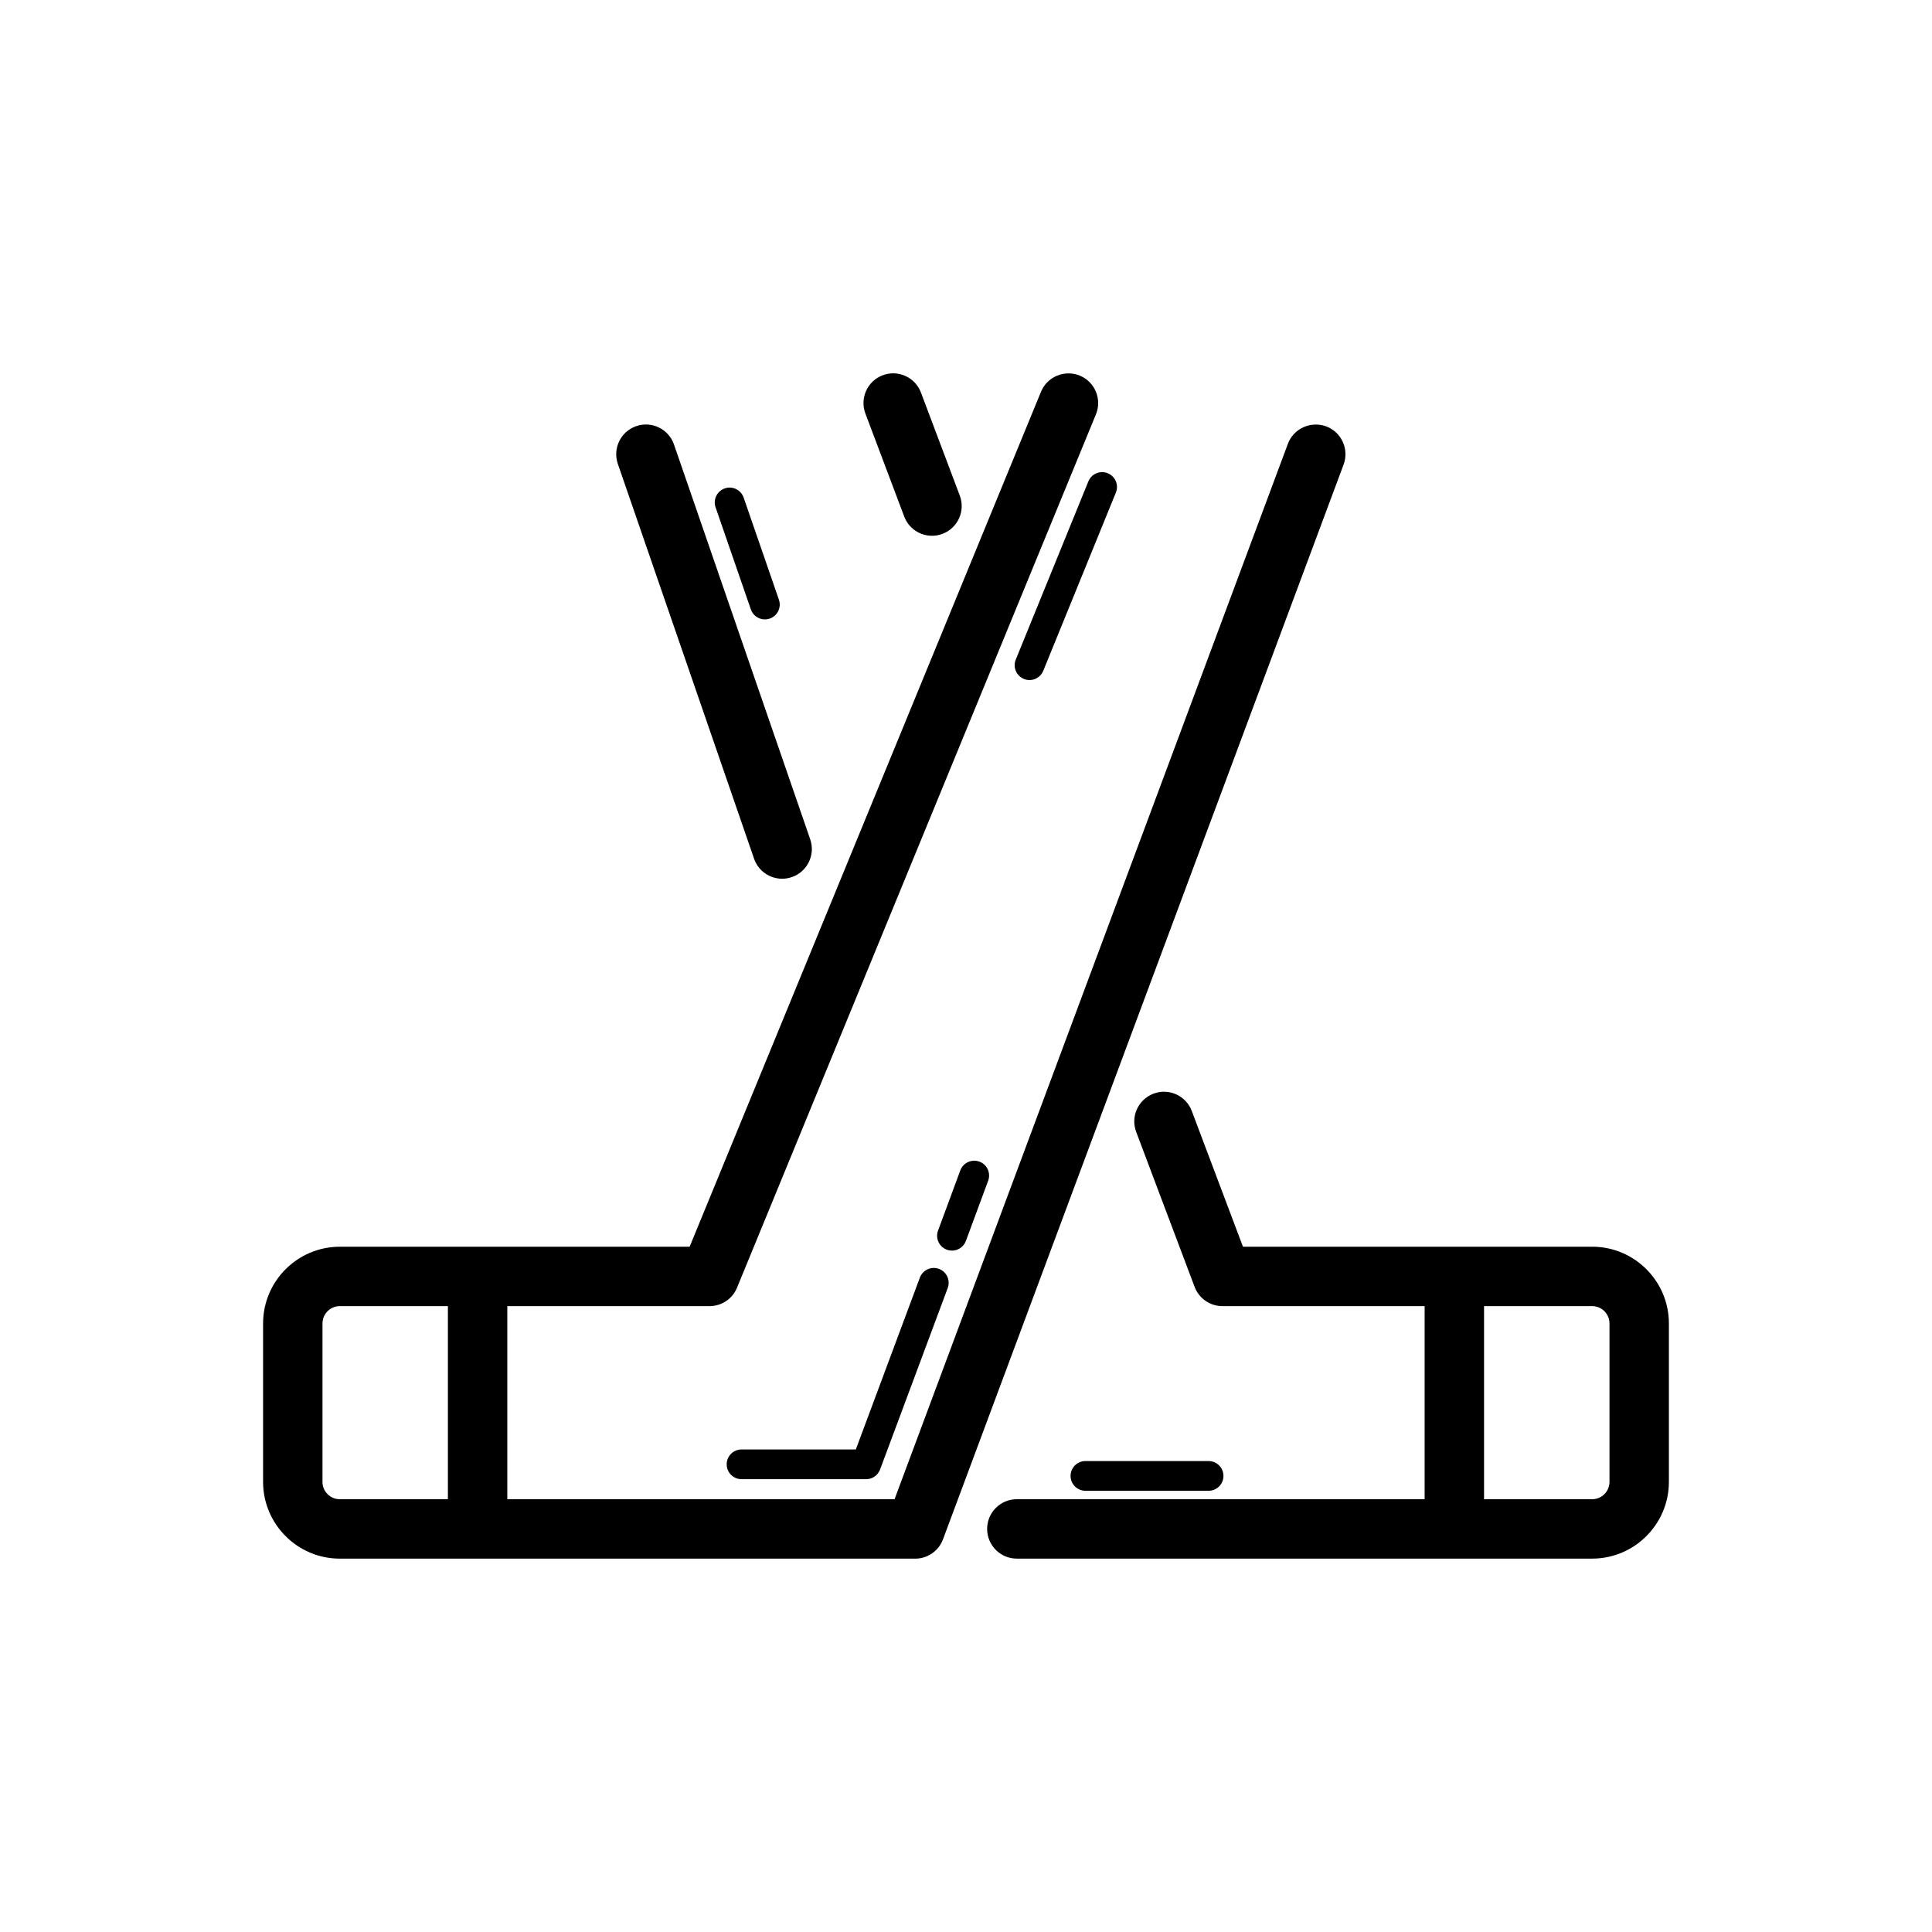 <?xml version="1.0" encoding="UTF-8"?>
<!-- Uploaded to: ICON Repo, www.svgrepo.com, Generator: ICON Repo Mixer Tools -->
<svg fill="#000000" width="800px" height="800px" version="1.1" viewBox="144 144 512 512" xmlns="http://www.w3.org/2000/svg">
 <g>
  <path d="m377.93 243.45c-4.07 1.531-6.125 6.074-4.59 10.141l10.289 27.297c1.188 3.152 4.184 5.098 7.363 5.098 0.922 0 1.863-0.16 2.773-0.508 4.07-1.531 6.125-6.074 4.59-10.141l-10.289-27.297c-1.527-4.066-6.062-6.137-10.137-4.59z"/>
  <path d="m565.94 474.39h-92.543l-13.562-35.969c-1.531-4.066-6.074-6.141-10.141-4.59-4.066 1.531-6.129 6.074-4.59 10.141l15.484 41.066c1.152 3.066 4.09 5.098 7.363 5.098h53.59v51.176l-108.07-0.004c-4.352 0-7.871 3.519-7.871 7.871 0 4.352 3.519 7.871 7.871 7.871h152.47c11.207 0 20.332-9.125 20.332-20.34v-41.98c0-11.215-9.125-20.34-20.332-20.34zm4.59 62.32c0 2.535-2.059 4.598-4.59 4.598h-28.652v-51.176h28.652c2.527 0 4.59 2.059 4.59 4.598z"/>
  <path d="m312.61 256.93c-4.109 1.414-6.293 5.894-4.875 10.008l36.102 104.63c1.125 3.258 4.176 5.305 7.441 5.305 0.848 0 1.719-0.137 2.566-0.43 4.109-1.414 6.293-5.894 4.875-10.008l-36.102-104.63c-1.418-4.106-5.898-6.305-10.008-4.875z"/>
  <path d="m386.53 557.06c3.285 0 6.227-2.043 7.375-5.121l106.16-284.82c1.516-4.074-0.555-8.609-4.629-10.133-4.066-1.469-8.609 0.555-10.133 4.629l-104.24 279.7h-102.62v-51.176h53.594c3.191 0 6.07-1.93 7.281-4.883l95.117-231.45c1.652-4.019-0.27-8.617-4.289-10.27-3.996-1.629-8.617 0.262-10.27 4.289l-93.117 226.57h-92.703c-11.211 0-20.336 9.125-20.336 20.34v41.98c0 11.215 9.125 20.34 20.336 20.34zm-157.07-20.344v-41.98c0-2.535 2.059-4.598 4.594-4.598h28.645v51.176h-28.645c-2.531 0-4.594-2.059-4.594-4.598z"/>
  <path d="m392.84 480.27c-2.031-0.77-4.305 0.285-5.066 2.312l-16.973 45.539h-30.285c-2.176 0-3.938 1.762-3.938 3.938s1.762 3.938 3.938 3.938h33.02c1.645 0 3.113-1.023 3.688-2.559l17.934-48.102c0.758-2.035-0.277-4.305-2.316-5.066z"/>
  <path d="m399.97 472.86 5.902-15.961c0.758-2.043-0.285-4.305-2.324-5.059-2.027-0.746-4.305 0.293-5.055 2.32l-5.902 15.961c-0.758 2.043 0.285 4.305 2.324 5.059 0.449 0.168 0.91 0.246 1.363 0.246 1.598 0 3.106-0.984 3.691-2.566z"/>
  <path d="m431.65 539.07h32.641c2.176 0 3.938-1.762 3.938-3.938 0-2.176-1.762-3.938-3.938-3.938h-32.641c-2.176 0-3.938 1.762-3.938 3.938 0 2.176 1.762 3.938 3.938 3.938z"/>
  <path d="m432.43 271.57-19.242 47.23c-0.824 2.016 0.145 4.305 2.16 5.129 0.484 0.199 0.984 0.293 1.484 0.293 1.555 0 3.019-0.922 3.644-2.453l19.242-47.23c0.824-2.016-0.145-4.305-2.16-5.129-2-0.816-4.309 0.137-5.129 2.16z"/>
  <path d="m346.7 308.15c0.426 0 0.859-0.07 1.285-0.215 2.055-0.707 3.148-2.953 2.438-5.004l-9.348-27.059c-0.711-2.059-2.977-3.16-5.004-2.438-2.055 0.707-3.148 2.953-2.438 5.004l9.348 27.059c0.566 1.629 2.086 2.652 3.719 2.652z"/>
 </g>
</svg>
